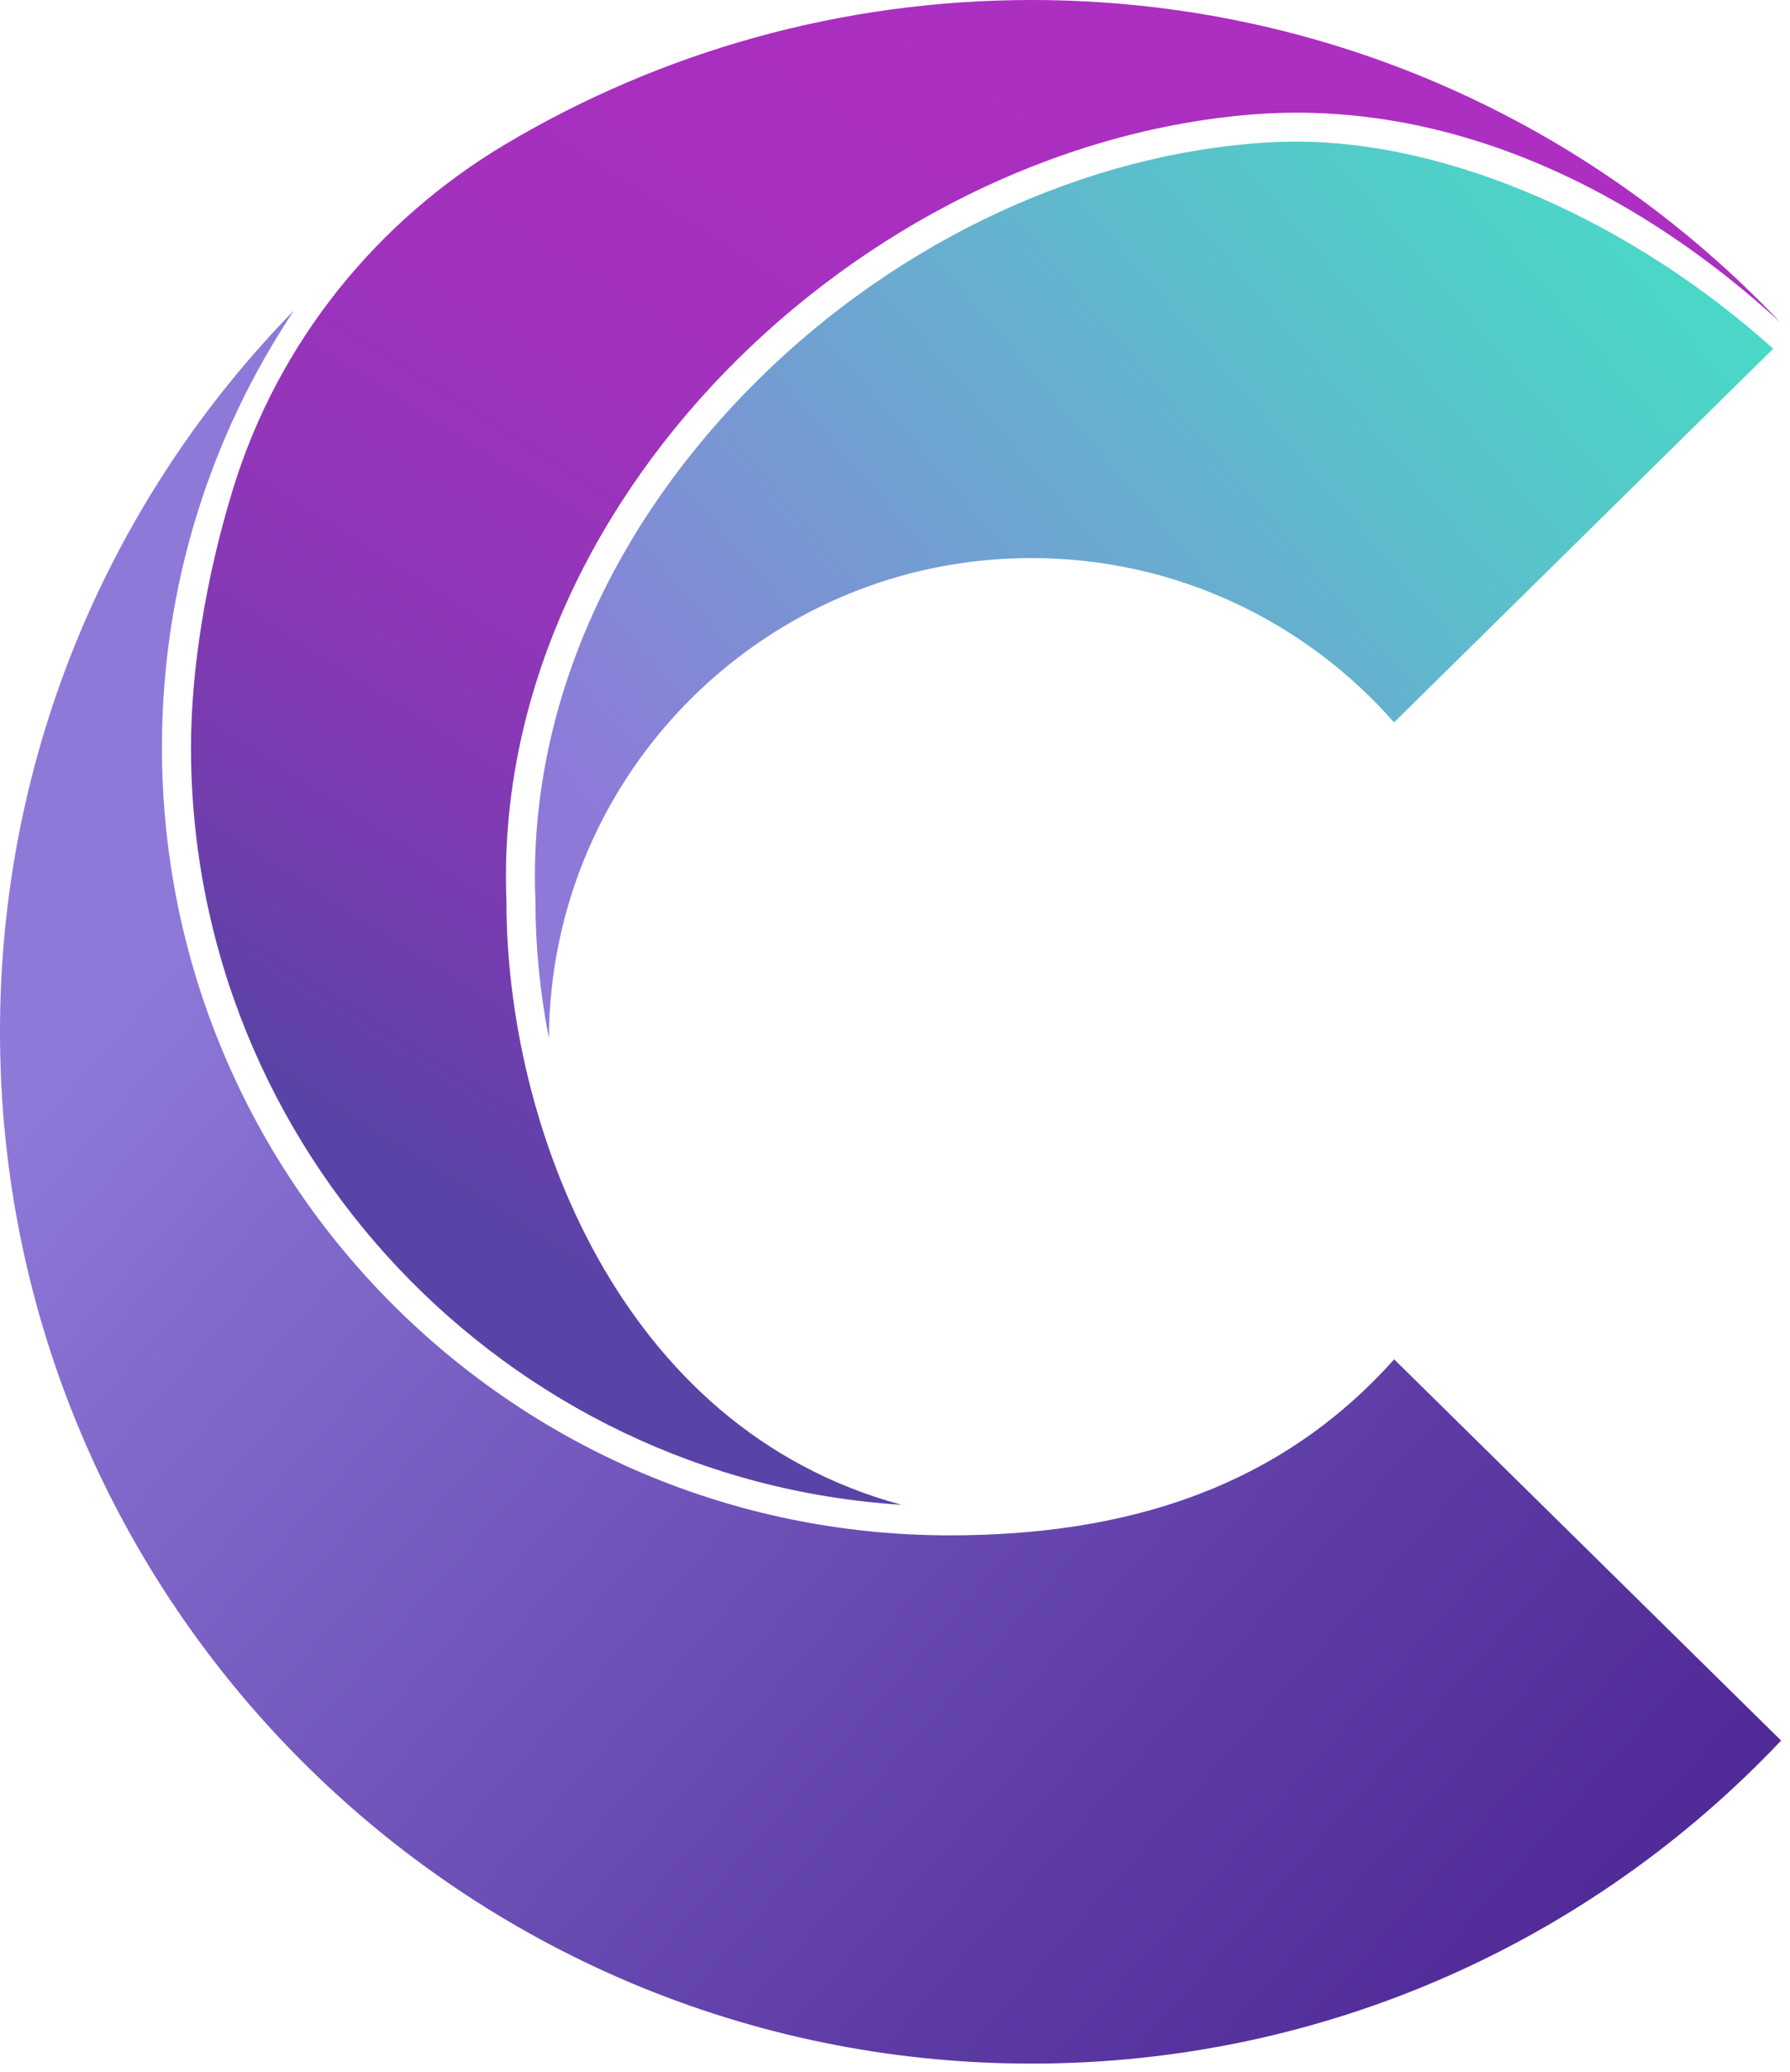 <svg width="191" height="221" viewBox="0 0 191 221" fill="none" xmlns="http://www.w3.org/2000/svg">
<path d="M20.38 79.72C20.38 122.63 53.94 157.85 96.2 160.52C65.89 152.37 54.02 119.74 54.04 96.12C52.35 53.89 91.48 15.89 133.13 12.25C154.96 10.34 175 20.64 189.96 34.38C169.9 13.21 141.53 0 110.07 0C89.61 0 70.45 5.59 54.04 15.32C40.12 23.57 29.68 36.58 24.9 52.04C21.98 61.5 20.38 71.4 20.38 79.73V79.72Z" fill="url(#paint0_linear_158_40)"/>
<path d="M101.35 163.78C54.92 163.78 17.28 126.14 17.28 79.71C17.28 62.47 22.48 46.44 31.38 33.1C11.97 52.95 0 80.1 0 110.06C0 170.85 49.28 220.13 110.07 220.13C141.58 220.13 169.99 206.89 190.05 185.67L148.76 145C136.45 158.81 120.01 163.78 101.35 163.78Z" fill="url(#paint1_linear_158_40)"/>
<path d="M138.36 15.11C136.71 15.11 135.04 15.18 133.39 15.33C113.88 17.04 94.25 26.71 79.55 41.87C64.32 57.57 56.36 76.79 57.13 95.99V96.12C57.13 100.87 57.61 105.82 58.57 110.77C58.71 82.45 81.71 59.53 110.06 59.53C125.48 59.53 139.32 66.32 148.75 77.06L189.21 37.2C174.18 23.69 154.87 15.11 138.35 15.11H138.36Z" fill="url(#paint2_linear_158_40)"/>
<defs>
<linearGradient id="paint0_linear_158_40" x1="51.62" y1="129.01" x2="142.51" y2="-14.16" gradientUnits="userSpaceOnUse">
<stop stop-color="#5A43A6"/>
<stop offset="0.16" stop-color="#783CB0"/>
<stop offset="0.31" stop-color="#8F36B8"/>
<stop offset="0.48" stop-color="#A032BD"/>
<stop offset="0.67" stop-color="#A92FC0"/>
<stop offset="0.91" stop-color="#AD2FC2"/>
</linearGradient>
<linearGradient id="paint1_linear_158_40" x1="18.32" y1="98.77" x2="160.99" y2="224.33" gradientUnits="userSpaceOnUse">
<stop stop-color="#8E79D9"/>
<stop offset="0.16" stop-color="#826ACC"/>
<stop offset="0.72" stop-color="#5D3BA5"/>
<stop offset="1" stop-color="#4F2996"/>
</linearGradient>
<linearGradient id="paint2_linear_158_40" x1="70.88" y1="96.14" x2="170.59" y2="11.02" gradientUnits="userSpaceOnUse">
<stop stop-color="#8E79D9"/>
<stop offset="0.29" stop-color="#7798D3"/>
<stop offset="0.76" stop-color="#55C7CA"/>
<stop offset="1" stop-color="#49DAC7"/>
</linearGradient>
</defs>
</svg>
